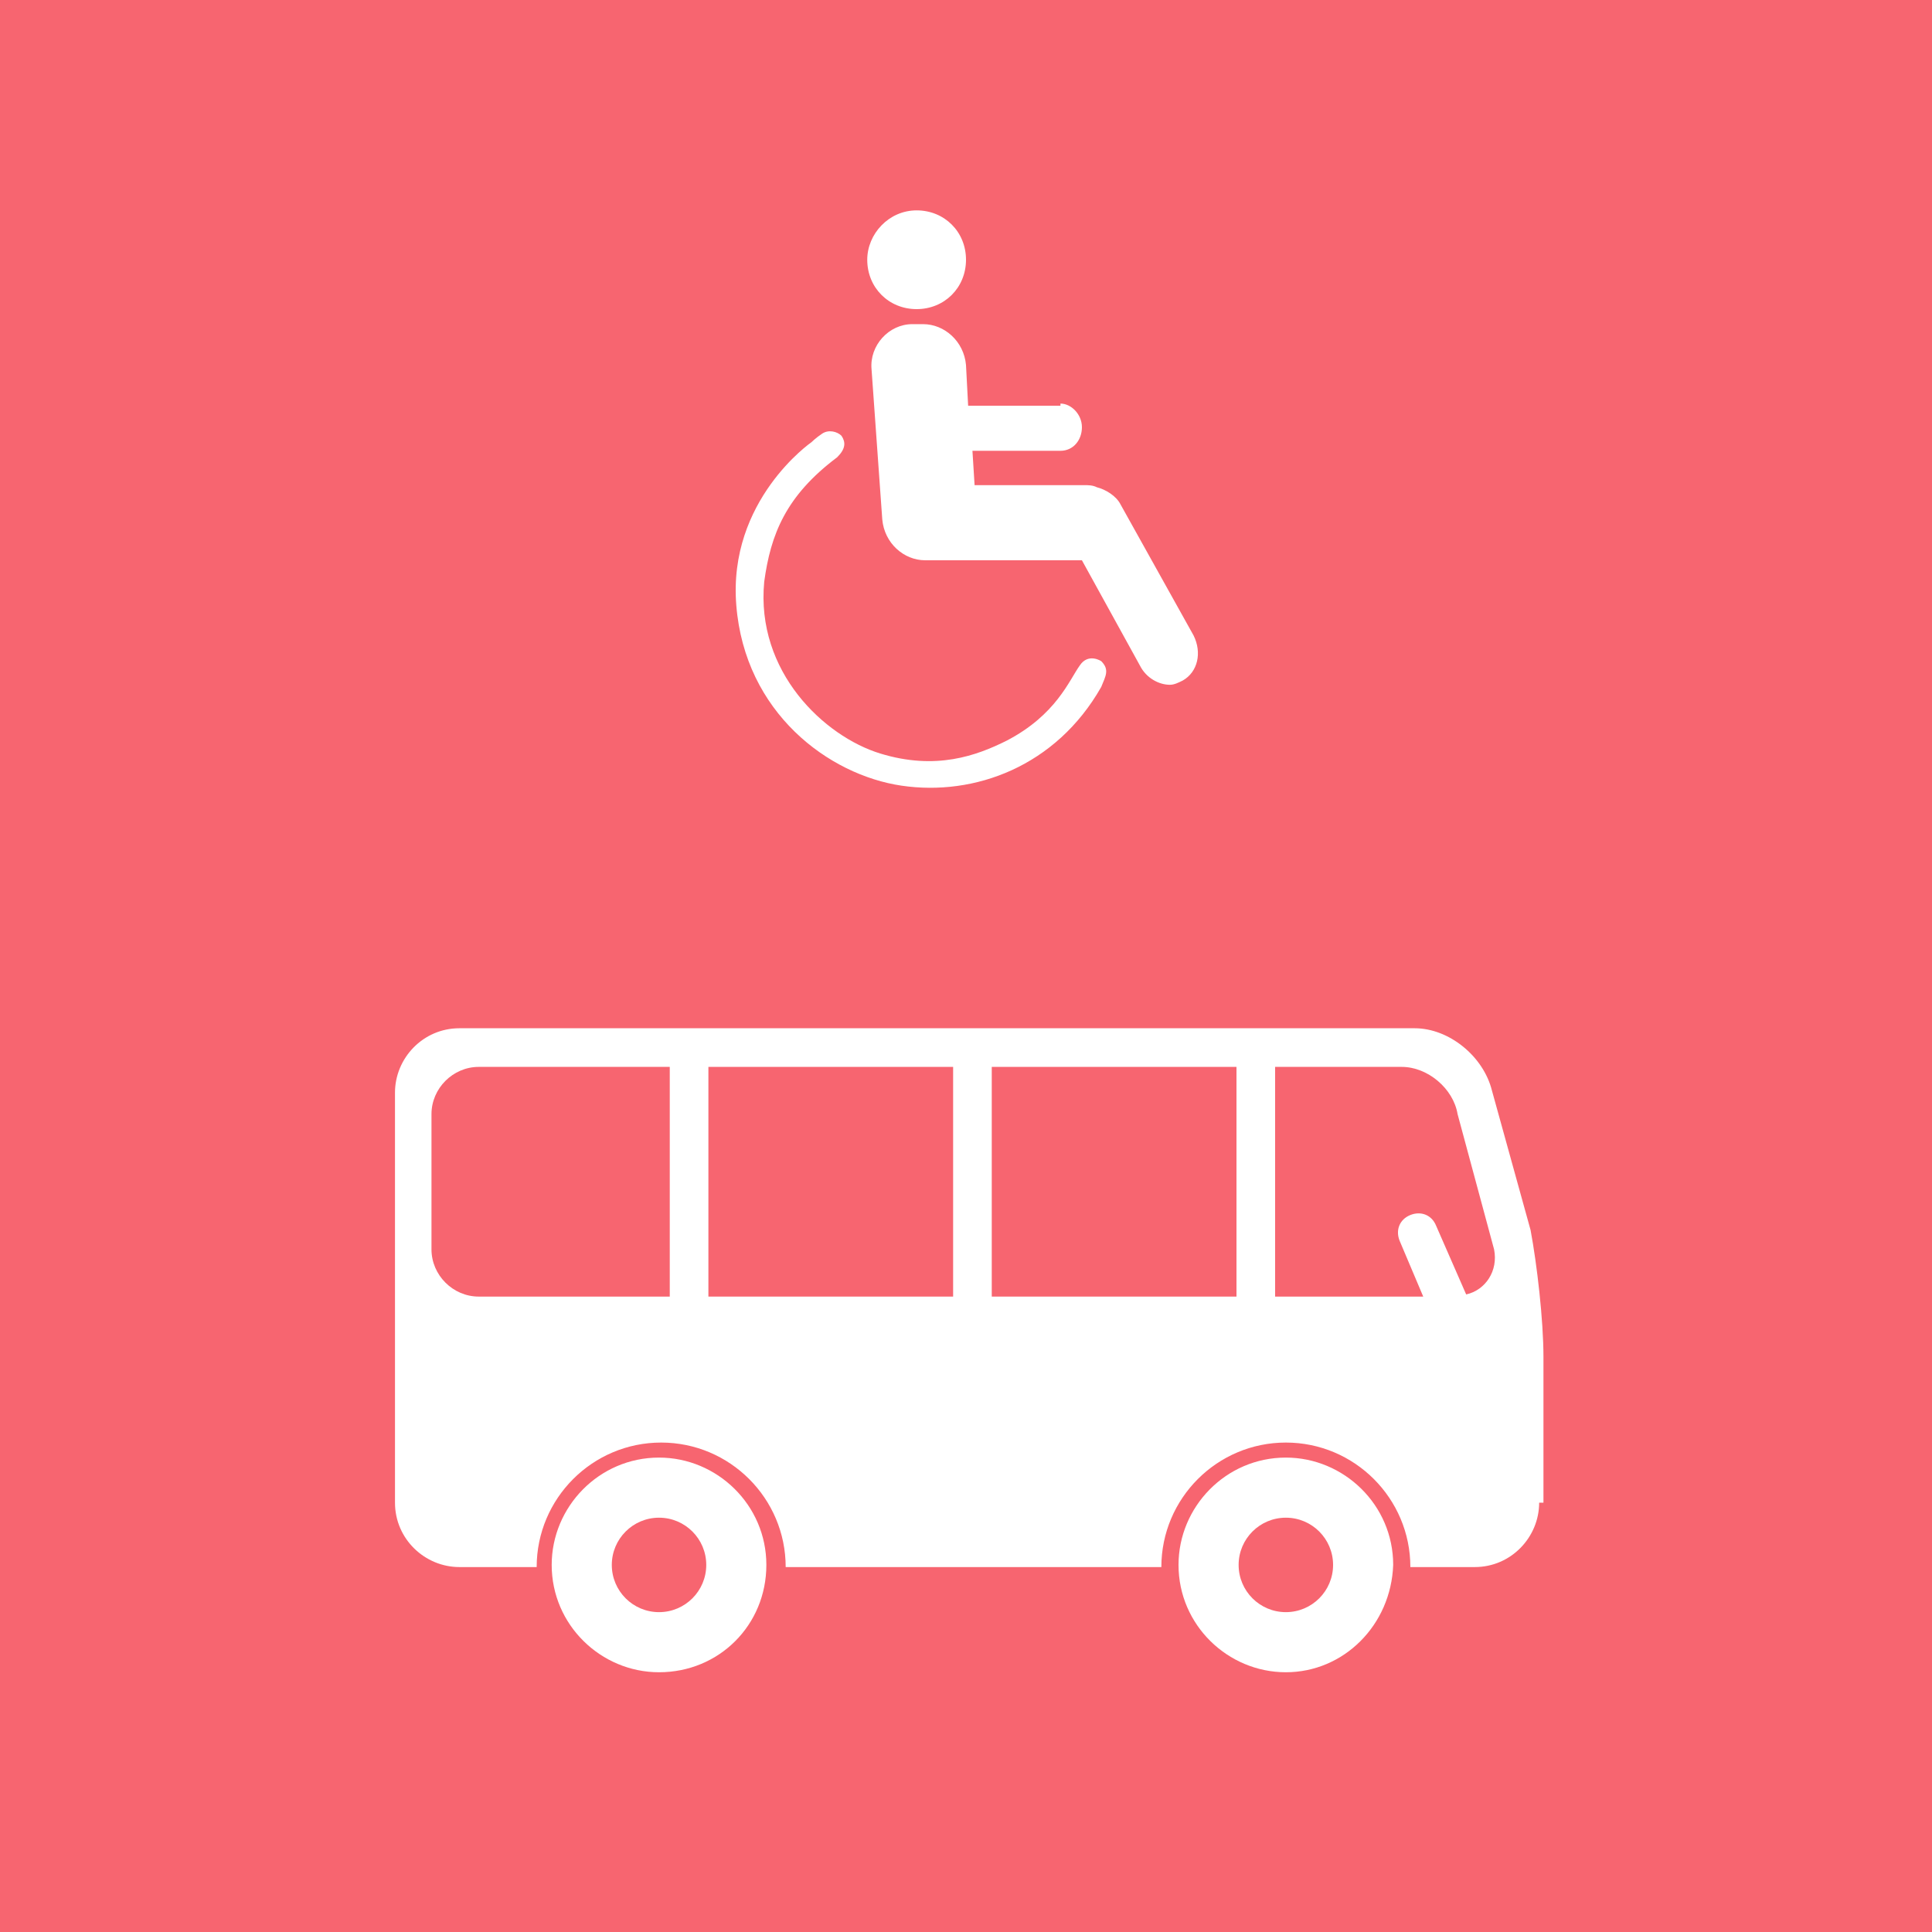 <?xml version="1.0" encoding="utf-8"?>
<!-- Generator: Adobe Illustrator 21.0.2, SVG Export Plug-In . SVG Version: 6.00 Build 0)  -->
<svg version="1.1" id="Livello_1" xmlns="http://www.w3.org/2000/svg" xmlns:xlink="http://www.w3.org/1999/xlink" x="0px" y="0px"
	 viewBox="0 0 90 90" style="enable-background:new 0 0 90 90;" xml:space="preserve">
<style type="text/css">
	.st0{fill:#F76570;}
</style>
<g>
	<rect x="33" y="49.7" class="st0" width="11.4" height="10.7"/>
	<rect x="46.2" y="49.7" class="st0" width="11.4" height="10.7"/>
	<circle class="st0" cx="59.9" cy="72.9" r="2.2"/>
	<path class="st0" d="M20.1,51.9v6.3c0,1.2,1,2.2,2.2,2.2h8.9V49.7h-8.9C21.1,49.7,20.1,50.7,20.1,51.9z"/>
	<path class="st0" d="M0,0v90h90V0H0z M49.4,18.8c0.5,0,1,0.5,1,1.1c0,0.6-0.4,1.1-1,1.1h-4.1l0.1,1.6h5.1c0.2,0,0.4,0,0.6,0.1
		c0.4,0.1,0.9,0.4,1.1,0.8l3.4,6.1c0.4,0.8,0.2,1.7-0.5,2.1c-0.2,0.1-0.4,0.2-0.6,0.2c-0.5,0-1.1-0.3-1.4-0.9l-2.7-4.9h-7
		c0,0-0.1,0-0.1,0h-0.1c0,0,0,0-0.1,0c-1,0-1.9-0.8-2-1.9l-0.5-7c-0.1-1.1,0.8-2.1,1.9-2.1l0.4,0c0,0,0.1,0,0.1,0c1,0,1.9,0.8,2,1.9
		l0.1,1.9H49.4z M42.7,9.8c1.3,0,2.3,1,2.3,2.3c0,1.3-1,2.3-2.3,2.3c-1.3,0-2.3-1-2.3-2.3C40.4,10.9,41.4,9.8,42.7,9.8z M37.8,20.6
		c0,0,0.2-0.2,0.5-0.4c0.3-0.2,0.7-0.1,0.9,0.1c0.2,0.3,0.2,0.6-0.2,1c-2.4,1.8-3.1,3.6-3.4,5.8c-0.4,4.2,2.8,7.2,5.4,8
		c2.6,0.8,4.5,0.1,5.9-0.6c2.3-1.2,2.9-2.8,3.4-3.5c0.4-0.6,1-0.2,1-0.2c0.4,0.4,0.2,0.7,0,1.2c-2.1,3.7-5.9,5.1-9.3,4.6
		c-3.4-0.5-7.3-3.4-7.7-8.4C33.9,23.3,37.8,20.6,37.8,20.6z M30.7,77.9c-2.7,0-5-2.2-5-5c0-2.7,2.2-5,5-5c2.7,0,5,2.2,5,5
		C35.7,75.7,33.5,77.9,30.7,77.9z M59.9,77.9c-2.7,0-5-2.2-5-5c0-2.7,2.2-5,5-5c2.7,0,5,2.2,5,5C64.8,75.7,62.6,77.9,59.9,77.9z
		 M71.7,70c0,1.6-1.3,3-3,3h-3c0-3.2-2.6-5.8-5.8-5.8c-3.2,0-5.8,2.6-5.8,5.8H36.6c0-3.2-2.6-5.8-5.8-5.8c-3.2,0-5.8,2.6-5.8,5.8
		h-3.6c-1.6,0-3-1.3-3-3V50.9c0-1.6,1.3-3,3-3h44.5c1.6,0,3.2,1.3,3.6,2.9l1.8,6.5c0.3,1.6,0.6,4.2,0.6,5.9V70z"/>
	<path class="st0" d="M67.9,51.9c-0.2-1.2-1.4-2.2-2.6-2.2h-5.9v10.7h0h6.9l-1.1-2.6c-0.2-0.5,0-1,0.5-1.2c0.5-0.2,1,0,1.2,0.5
		l1.4,3.2c0.9-0.2,1.5-1.1,1.3-2.1L67.9,51.9z"/>
	<circle class="st0" cx="30.7" cy="72.9" r="2.2"/>
</g>
</svg>
